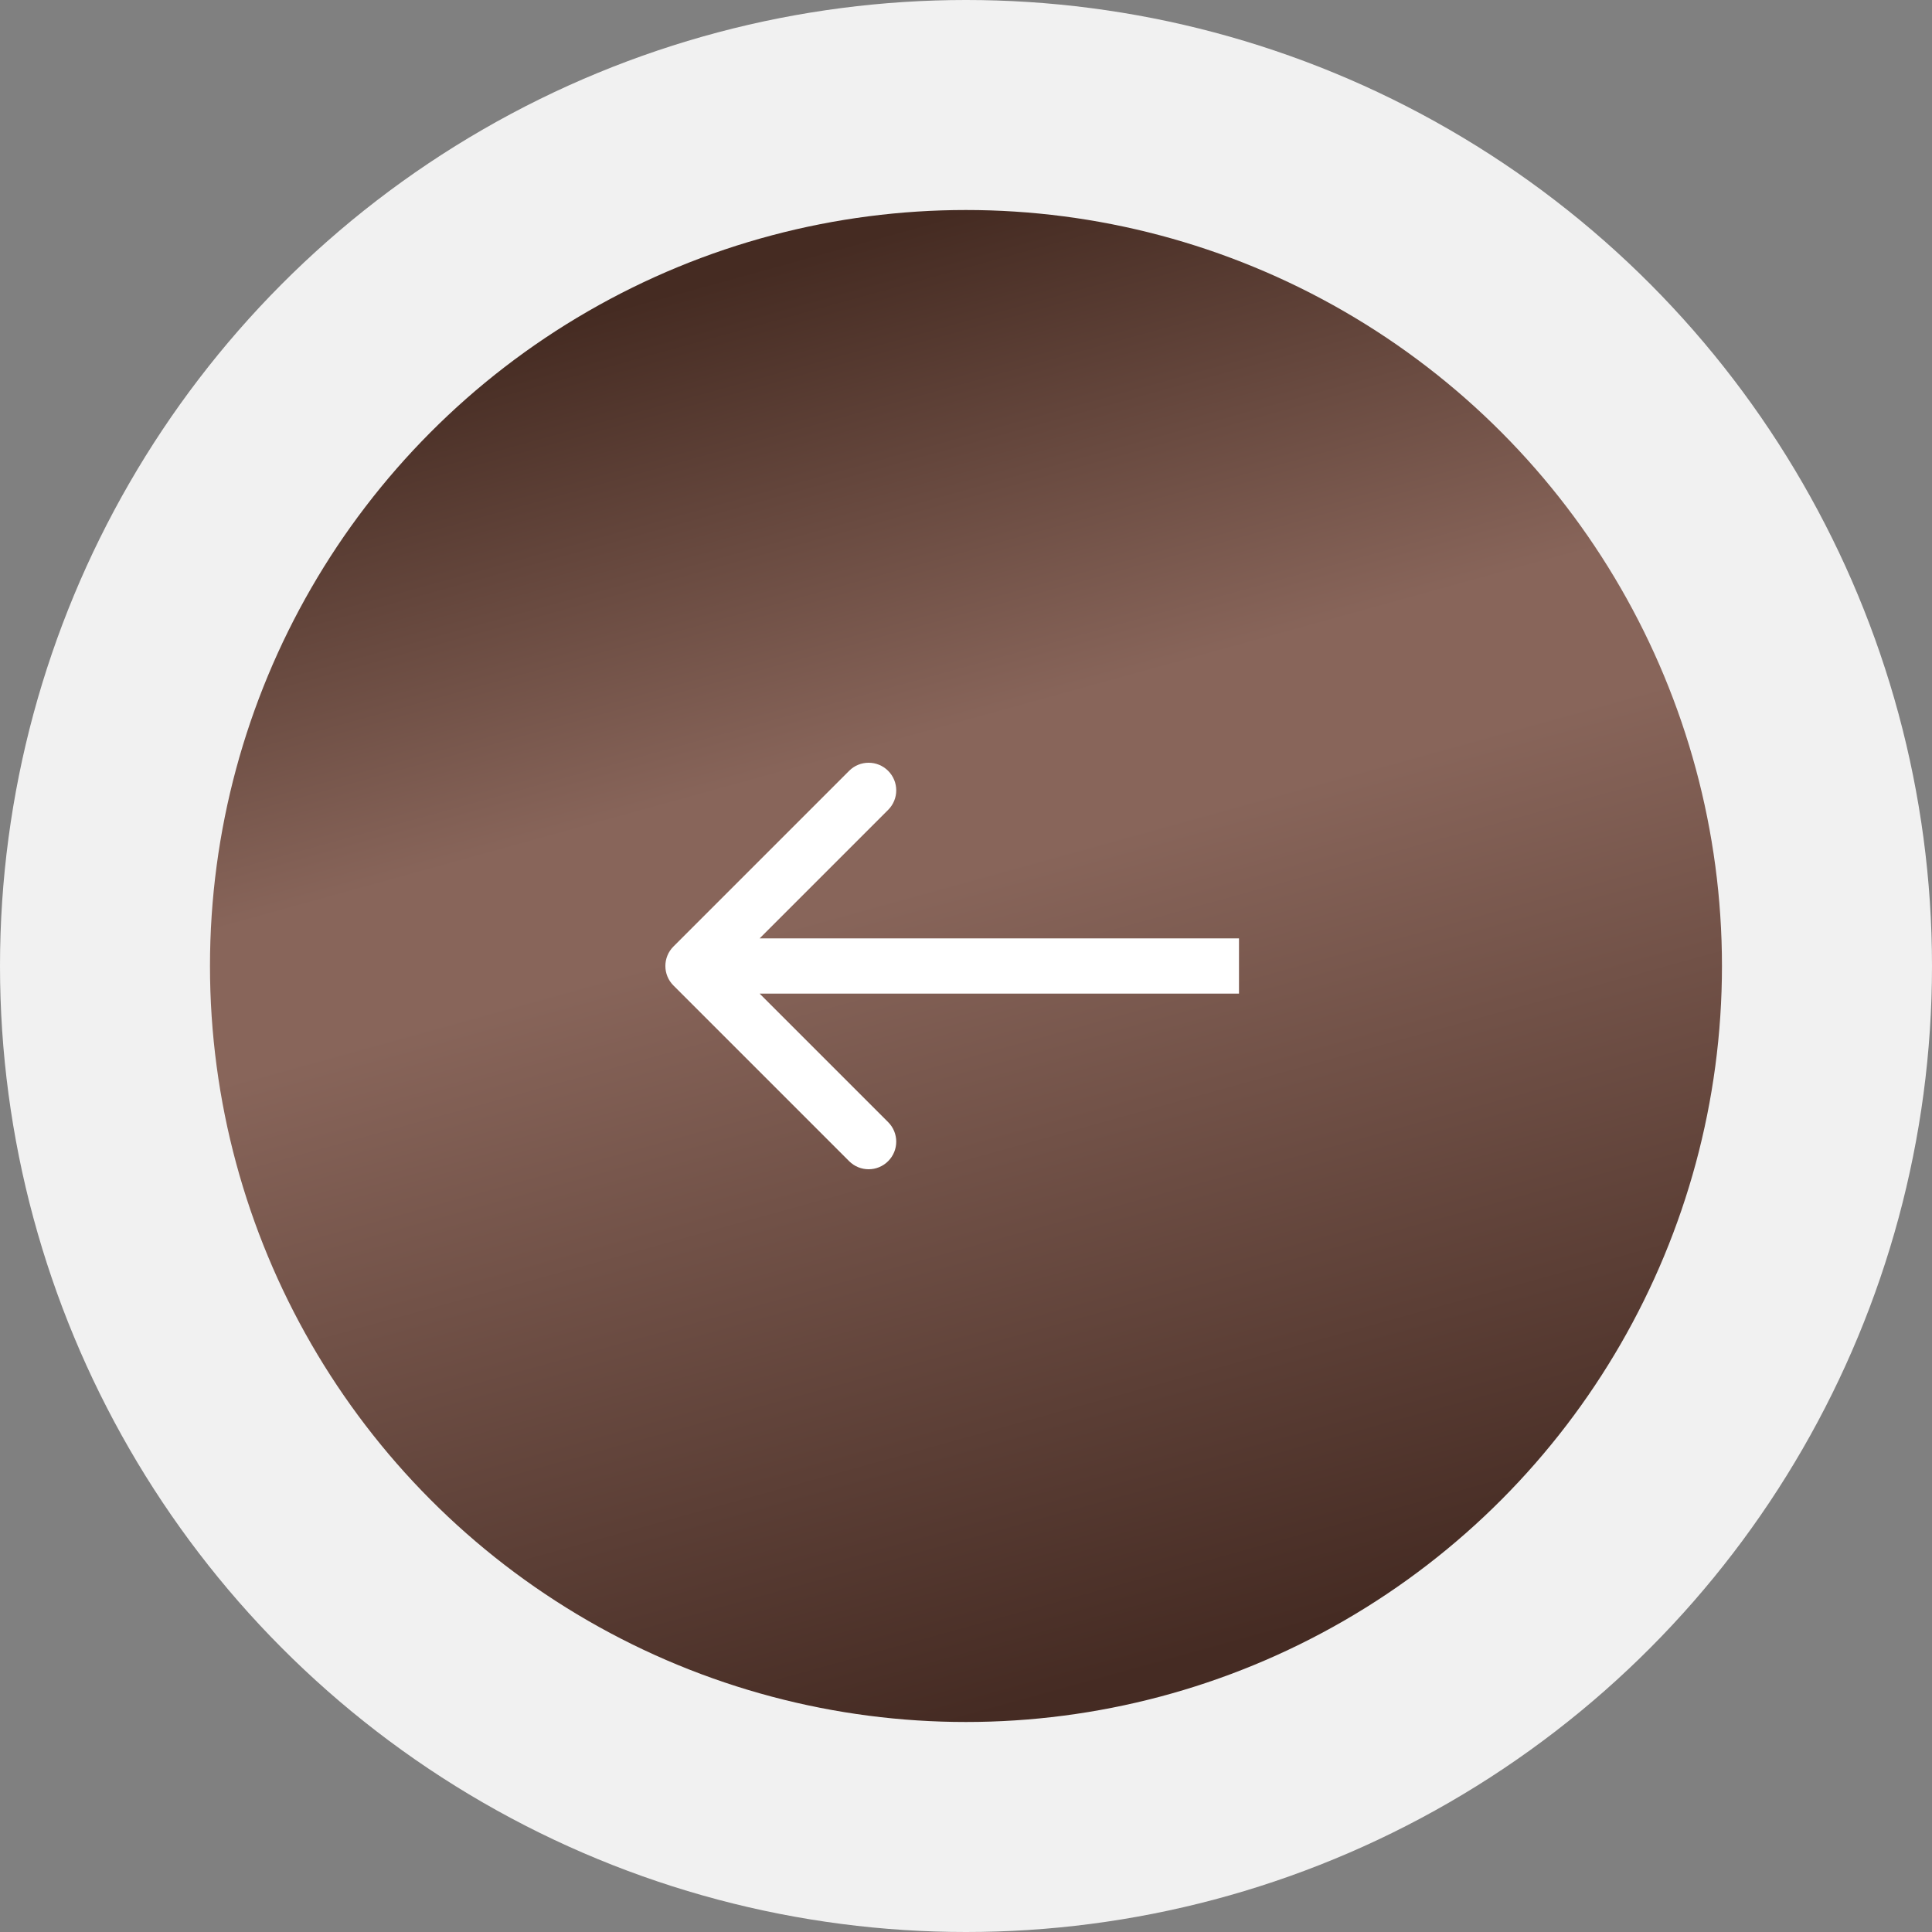 <?xml version="1.0" encoding="UTF-8"?> <svg xmlns="http://www.w3.org/2000/svg" width="70" height="70" viewBox="0 0 70 70" fill="none"><rect x="0" y="0" width="70" height="70" fill="#808080" stroke="none"/><circle cx="35" cy="35" r="35" fill="#F1F1F1"></circle><circle cx="34.999" cy="35" r="27.391" fill="url(#paint0_linear_1492_1137)"></circle><path d="M24.401 34.293C24.01 34.683 24.01 35.317 24.401 35.707L30.765 42.071C31.155 42.462 31.789 42.462 32.179 42.071C32.57 41.681 32.57 41.047 32.179 40.657L26.522 35L32.179 29.343C32.57 28.953 32.57 28.32 32.179 27.929C31.789 27.538 31.155 27.538 30.765 27.929L24.401 34.293ZM44.891 34L25.108 34L25.108 36L44.891 36L44.891 34Z" fill="white"></path><defs><linearGradient id="paint0_linear_1492_1137" x1="20.912" y1="11.522" x2="34.999" y2="62.392" gradientUnits="userSpaceOnUse"><stop stop-color="#452B22"></stop><stop offset="0.34" stop-color="#88655A"></stop><stop offset="0.44" stop-color="#88655A"></stop><stop offset="1" stop-color="#452B23"></stop></linearGradient></defs></svg> 